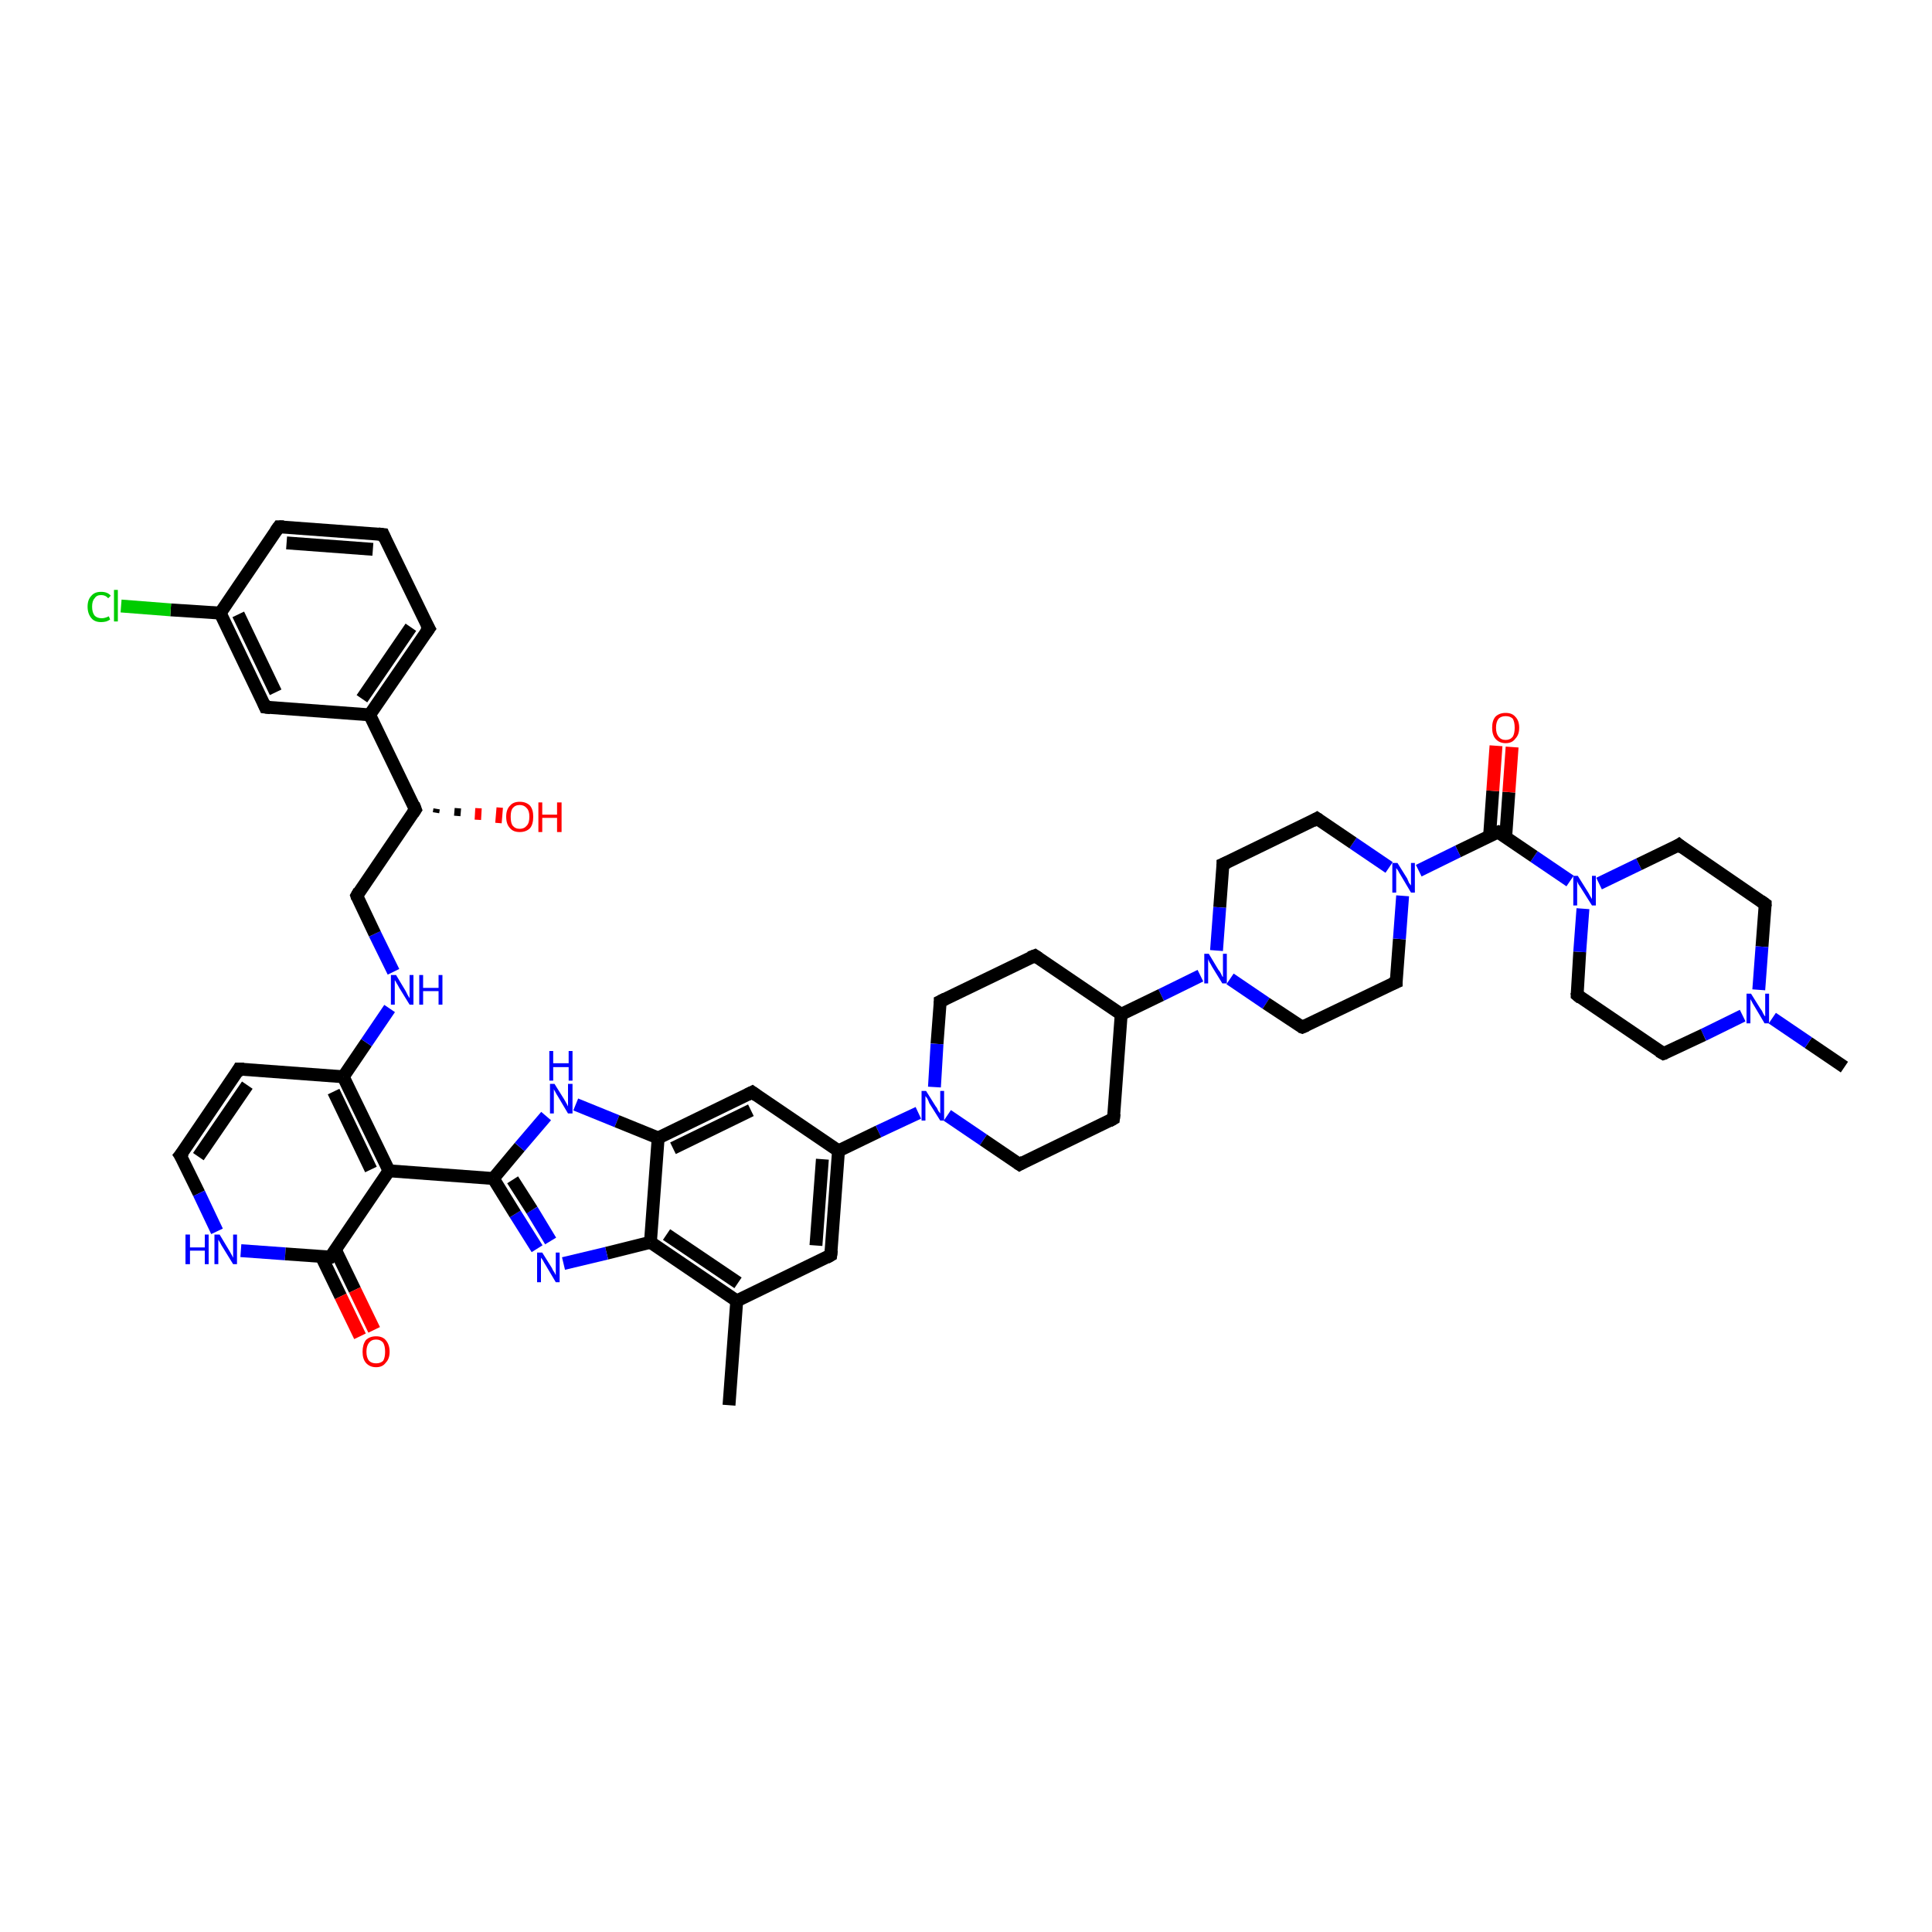 <?xml version='1.0' encoding='iso-8859-1'?>
<svg version='1.1' baseProfile='full'
              xmlns='http://www.w3.org/2000/svg'
                      xmlns:rdkit='http://www.rdkit.org/xml'
                      xmlns:xlink='http://www.w3.org/1999/xlink'
                  xml:space='preserve'
width='300px' height='300px' viewBox='0 0 300 300'>
<!-- END OF HEADER -->
<rect style='opacity:1.0;fill:#FFFFFF;stroke:none' width='300.0' height='300.0' x='0.0' y='0.0'> </rect>
<path class='bond-0 atom-0 atom-1' d='M 286.4,165.7 L 280.8,161.9' style='fill:none;fill-rule:evenodd;stroke:#000000;stroke-width:2.0px;stroke-linecap:butt;stroke-linejoin:miter;stroke-opacity:1' />
<path class='bond-0 atom-0 atom-1' d='M 280.8,161.9 L 275.2,158.1' style='fill:none;fill-rule:evenodd;stroke:#0000FF;stroke-width:2.0px;stroke-linecap:butt;stroke-linejoin:miter;stroke-opacity:1' />
<path class='bond-1 atom-1 atom-2' d='M 270.6,157.7 L 264.5,160.7' style='fill:none;fill-rule:evenodd;stroke:#0000FF;stroke-width:2.0px;stroke-linecap:butt;stroke-linejoin:miter;stroke-opacity:1' />
<path class='bond-1 atom-1 atom-2' d='M 264.5,160.7 L 258.3,163.6' style='fill:none;fill-rule:evenodd;stroke:#000000;stroke-width:2.0px;stroke-linecap:butt;stroke-linejoin:miter;stroke-opacity:1' />
<path class='bond-2 atom-2 atom-3' d='M 258.3,163.6 L 244.9,154.5' style='fill:none;fill-rule:evenodd;stroke:#000000;stroke-width:2.0px;stroke-linecap:butt;stroke-linejoin:miter;stroke-opacity:1' />
<path class='bond-3 atom-3 atom-4' d='M 244.9,154.5 L 245.3,147.8' style='fill:none;fill-rule:evenodd;stroke:#000000;stroke-width:2.0px;stroke-linecap:butt;stroke-linejoin:miter;stroke-opacity:1' />
<path class='bond-3 atom-3 atom-4' d='M 245.3,147.8 L 245.8,141.1' style='fill:none;fill-rule:evenodd;stroke:#0000FF;stroke-width:2.0px;stroke-linecap:butt;stroke-linejoin:miter;stroke-opacity:1' />
<path class='bond-4 atom-4 atom-5' d='M 248.3,137.2 L 254.5,134.2' style='fill:none;fill-rule:evenodd;stroke:#0000FF;stroke-width:2.0px;stroke-linecap:butt;stroke-linejoin:miter;stroke-opacity:1' />
<path class='bond-4 atom-4 atom-5' d='M 254.5,134.2 L 260.7,131.2' style='fill:none;fill-rule:evenodd;stroke:#000000;stroke-width:2.0px;stroke-linecap:butt;stroke-linejoin:miter;stroke-opacity:1' />
<path class='bond-5 atom-5 atom-6' d='M 260.7,131.2 L 274.1,140.4' style='fill:none;fill-rule:evenodd;stroke:#000000;stroke-width:2.0px;stroke-linecap:butt;stroke-linejoin:miter;stroke-opacity:1' />
<path class='bond-6 atom-4 atom-7' d='M 243.8,136.8 L 238.2,133.0' style='fill:none;fill-rule:evenodd;stroke:#0000FF;stroke-width:2.0px;stroke-linecap:butt;stroke-linejoin:miter;stroke-opacity:1' />
<path class='bond-6 atom-4 atom-7' d='M 238.2,133.0 L 232.6,129.2' style='fill:none;fill-rule:evenodd;stroke:#000000;stroke-width:2.0px;stroke-linecap:butt;stroke-linejoin:miter;stroke-opacity:1' />
<path class='bond-7 atom-7 atom-8' d='M 233.8,130.0 L 234.3,123.0' style='fill:none;fill-rule:evenodd;stroke:#000000;stroke-width:2.0px;stroke-linecap:butt;stroke-linejoin:miter;stroke-opacity:1' />
<path class='bond-7 atom-7 atom-8' d='M 234.3,123.0 L 234.8,116.0' style='fill:none;fill-rule:evenodd;stroke:#FF0000;stroke-width:2.0px;stroke-linecap:butt;stroke-linejoin:miter;stroke-opacity:1' />
<path class='bond-7 atom-7 atom-8' d='M 231.3,129.8 L 231.8,122.8' style='fill:none;fill-rule:evenodd;stroke:#000000;stroke-width:2.0px;stroke-linecap:butt;stroke-linejoin:miter;stroke-opacity:1' />
<path class='bond-7 atom-7 atom-8' d='M 231.8,122.8 L 232.3,115.8' style='fill:none;fill-rule:evenodd;stroke:#FF0000;stroke-width:2.0px;stroke-linecap:butt;stroke-linejoin:miter;stroke-opacity:1' />
<path class='bond-8 atom-7 atom-9' d='M 232.6,129.2 L 226.4,132.2' style='fill:none;fill-rule:evenodd;stroke:#000000;stroke-width:2.0px;stroke-linecap:butt;stroke-linejoin:miter;stroke-opacity:1' />
<path class='bond-8 atom-7 atom-9' d='M 226.4,132.2 L 220.3,135.2' style='fill:none;fill-rule:evenodd;stroke:#0000FF;stroke-width:2.0px;stroke-linecap:butt;stroke-linejoin:miter;stroke-opacity:1' />
<path class='bond-9 atom-9 atom-10' d='M 215.7,134.7 L 210.1,130.9' style='fill:none;fill-rule:evenodd;stroke:#0000FF;stroke-width:2.0px;stroke-linecap:butt;stroke-linejoin:miter;stroke-opacity:1' />
<path class='bond-9 atom-9 atom-10' d='M 210.1,130.9 L 204.5,127.1' style='fill:none;fill-rule:evenodd;stroke:#000000;stroke-width:2.0px;stroke-linecap:butt;stroke-linejoin:miter;stroke-opacity:1' />
<path class='bond-10 atom-10 atom-11' d='M 204.5,127.1 L 189.9,134.2' style='fill:none;fill-rule:evenodd;stroke:#000000;stroke-width:2.0px;stroke-linecap:butt;stroke-linejoin:miter;stroke-opacity:1' />
<path class='bond-11 atom-11 atom-12' d='M 189.9,134.2 L 189.4,140.9' style='fill:none;fill-rule:evenodd;stroke:#000000;stroke-width:2.0px;stroke-linecap:butt;stroke-linejoin:miter;stroke-opacity:1' />
<path class='bond-11 atom-11 atom-12' d='M 189.4,140.9 L 188.9,147.6' style='fill:none;fill-rule:evenodd;stroke:#0000FF;stroke-width:2.0px;stroke-linecap:butt;stroke-linejoin:miter;stroke-opacity:1' />
<path class='bond-12 atom-12 atom-13' d='M 191.0,152.0 L 196.6,155.8' style='fill:none;fill-rule:evenodd;stroke:#0000FF;stroke-width:2.0px;stroke-linecap:butt;stroke-linejoin:miter;stroke-opacity:1' />
<path class='bond-12 atom-12 atom-13' d='M 196.6,155.8 L 202.2,159.5' style='fill:none;fill-rule:evenodd;stroke:#000000;stroke-width:2.0px;stroke-linecap:butt;stroke-linejoin:miter;stroke-opacity:1' />
<path class='bond-13 atom-13 atom-14' d='M 202.2,159.5 L 216.8,152.5' style='fill:none;fill-rule:evenodd;stroke:#000000;stroke-width:2.0px;stroke-linecap:butt;stroke-linejoin:miter;stroke-opacity:1' />
<path class='bond-14 atom-12 atom-15' d='M 186.4,151.5 L 180.3,154.5' style='fill:none;fill-rule:evenodd;stroke:#0000FF;stroke-width:2.0px;stroke-linecap:butt;stroke-linejoin:miter;stroke-opacity:1' />
<path class='bond-14 atom-12 atom-15' d='M 180.3,154.5 L 174.1,157.5' style='fill:none;fill-rule:evenodd;stroke:#000000;stroke-width:2.0px;stroke-linecap:butt;stroke-linejoin:miter;stroke-opacity:1' />
<path class='bond-15 atom-15 atom-16' d='M 174.1,157.5 L 160.7,148.4' style='fill:none;fill-rule:evenodd;stroke:#000000;stroke-width:2.0px;stroke-linecap:butt;stroke-linejoin:miter;stroke-opacity:1' />
<path class='bond-16 atom-16 atom-17' d='M 160.7,148.4 L 146.0,155.5' style='fill:none;fill-rule:evenodd;stroke:#000000;stroke-width:2.0px;stroke-linecap:butt;stroke-linejoin:miter;stroke-opacity:1' />
<path class='bond-17 atom-17 atom-18' d='M 146.0,155.5 L 145.5,162.1' style='fill:none;fill-rule:evenodd;stroke:#000000;stroke-width:2.0px;stroke-linecap:butt;stroke-linejoin:miter;stroke-opacity:1' />
<path class='bond-17 atom-17 atom-18' d='M 145.5,162.1 L 145.1,168.8' style='fill:none;fill-rule:evenodd;stroke:#0000FF;stroke-width:2.0px;stroke-linecap:butt;stroke-linejoin:miter;stroke-opacity:1' />
<path class='bond-18 atom-18 atom-19' d='M 147.1,173.2 L 152.7,177.0' style='fill:none;fill-rule:evenodd;stroke:#0000FF;stroke-width:2.0px;stroke-linecap:butt;stroke-linejoin:miter;stroke-opacity:1' />
<path class='bond-18 atom-18 atom-19' d='M 152.7,177.0 L 158.3,180.8' style='fill:none;fill-rule:evenodd;stroke:#000000;stroke-width:2.0px;stroke-linecap:butt;stroke-linejoin:miter;stroke-opacity:1' />
<path class='bond-19 atom-19 atom-20' d='M 158.3,180.8 L 172.9,173.7' style='fill:none;fill-rule:evenodd;stroke:#000000;stroke-width:2.0px;stroke-linecap:butt;stroke-linejoin:miter;stroke-opacity:1' />
<path class='bond-20 atom-18 atom-21' d='M 142.6,172.8 L 136.4,175.7' style='fill:none;fill-rule:evenodd;stroke:#0000FF;stroke-width:2.0px;stroke-linecap:butt;stroke-linejoin:miter;stroke-opacity:1' />
<path class='bond-20 atom-18 atom-21' d='M 136.4,175.7 L 130.2,178.7' style='fill:none;fill-rule:evenodd;stroke:#000000;stroke-width:2.0px;stroke-linecap:butt;stroke-linejoin:miter;stroke-opacity:1' />
<path class='bond-21 atom-21 atom-22' d='M 130.2,178.7 L 129.0,194.9' style='fill:none;fill-rule:evenodd;stroke:#000000;stroke-width:2.0px;stroke-linecap:butt;stroke-linejoin:miter;stroke-opacity:1' />
<path class='bond-21 atom-21 atom-22' d='M 127.7,180.0 L 126.7,193.4' style='fill:none;fill-rule:evenodd;stroke:#000000;stroke-width:2.0px;stroke-linecap:butt;stroke-linejoin:miter;stroke-opacity:1' />
<path class='bond-22 atom-22 atom-23' d='M 129.0,194.9 L 114.4,202.0' style='fill:none;fill-rule:evenodd;stroke:#000000;stroke-width:2.0px;stroke-linecap:butt;stroke-linejoin:miter;stroke-opacity:1' />
<path class='bond-23 atom-23 atom-24' d='M 114.4,202.0 L 113.2,218.2' style='fill:none;fill-rule:evenodd;stroke:#000000;stroke-width:2.0px;stroke-linecap:butt;stroke-linejoin:miter;stroke-opacity:1' />
<path class='bond-24 atom-23 atom-25' d='M 114.4,202.0 L 101.0,192.9' style='fill:none;fill-rule:evenodd;stroke:#000000;stroke-width:2.0px;stroke-linecap:butt;stroke-linejoin:miter;stroke-opacity:1' />
<path class='bond-24 atom-23 atom-25' d='M 114.6,199.2 L 103.5,191.7' style='fill:none;fill-rule:evenodd;stroke:#000000;stroke-width:2.0px;stroke-linecap:butt;stroke-linejoin:miter;stroke-opacity:1' />
<path class='bond-25 atom-25 atom-26' d='M 101.0,192.9 L 94.2,194.6' style='fill:none;fill-rule:evenodd;stroke:#000000;stroke-width:2.0px;stroke-linecap:butt;stroke-linejoin:miter;stroke-opacity:1' />
<path class='bond-25 atom-25 atom-26' d='M 94.2,194.6 L 87.5,196.2' style='fill:none;fill-rule:evenodd;stroke:#0000FF;stroke-width:2.0px;stroke-linecap:butt;stroke-linejoin:miter;stroke-opacity:1' />
<path class='bond-26 atom-26 atom-27' d='M 83.4,193.9 L 80.0,188.5' style='fill:none;fill-rule:evenodd;stroke:#0000FF;stroke-width:2.0px;stroke-linecap:butt;stroke-linejoin:miter;stroke-opacity:1' />
<path class='bond-26 atom-26 atom-27' d='M 80.0,188.5 L 76.6,183.0' style='fill:none;fill-rule:evenodd;stroke:#000000;stroke-width:2.0px;stroke-linecap:butt;stroke-linejoin:miter;stroke-opacity:1' />
<path class='bond-26 atom-26 atom-27' d='M 85.5,192.7 L 82.6,187.9' style='fill:none;fill-rule:evenodd;stroke:#0000FF;stroke-width:2.0px;stroke-linecap:butt;stroke-linejoin:miter;stroke-opacity:1' />
<path class='bond-26 atom-26 atom-27' d='M 82.6,187.9 L 79.6,183.2' style='fill:none;fill-rule:evenodd;stroke:#000000;stroke-width:2.0px;stroke-linecap:butt;stroke-linejoin:miter;stroke-opacity:1' />
<path class='bond-27 atom-27 atom-28' d='M 76.6,183.0 L 80.7,178.1' style='fill:none;fill-rule:evenodd;stroke:#000000;stroke-width:2.0px;stroke-linecap:butt;stroke-linejoin:miter;stroke-opacity:1' />
<path class='bond-27 atom-27 atom-28' d='M 80.7,178.1 L 84.8,173.3' style='fill:none;fill-rule:evenodd;stroke:#0000FF;stroke-width:2.0px;stroke-linecap:butt;stroke-linejoin:miter;stroke-opacity:1' />
<path class='bond-28 atom-28 atom-29' d='M 89.4,171.5 L 95.8,174.1' style='fill:none;fill-rule:evenodd;stroke:#0000FF;stroke-width:2.0px;stroke-linecap:butt;stroke-linejoin:miter;stroke-opacity:1' />
<path class='bond-28 atom-28 atom-29' d='M 95.8,174.1 L 102.2,176.7' style='fill:none;fill-rule:evenodd;stroke:#000000;stroke-width:2.0px;stroke-linecap:butt;stroke-linejoin:miter;stroke-opacity:1' />
<path class='bond-29 atom-29 atom-30' d='M 102.2,176.7 L 116.8,169.6' style='fill:none;fill-rule:evenodd;stroke:#000000;stroke-width:2.0px;stroke-linecap:butt;stroke-linejoin:miter;stroke-opacity:1' />
<path class='bond-29 atom-29 atom-30' d='M 104.5,178.3 L 116.6,172.4' style='fill:none;fill-rule:evenodd;stroke:#000000;stroke-width:2.0px;stroke-linecap:butt;stroke-linejoin:miter;stroke-opacity:1' />
<path class='bond-30 atom-27 atom-31' d='M 76.6,183.0 L 60.4,181.8' style='fill:none;fill-rule:evenodd;stroke:#000000;stroke-width:2.0px;stroke-linecap:butt;stroke-linejoin:miter;stroke-opacity:1' />
<path class='bond-31 atom-31 atom-32' d='M 60.4,181.8 L 53.3,167.2' style='fill:none;fill-rule:evenodd;stroke:#000000;stroke-width:2.0px;stroke-linecap:butt;stroke-linejoin:miter;stroke-opacity:1' />
<path class='bond-31 atom-31 atom-32' d='M 57.6,181.6 L 51.8,169.5' style='fill:none;fill-rule:evenodd;stroke:#000000;stroke-width:2.0px;stroke-linecap:butt;stroke-linejoin:miter;stroke-opacity:1' />
<path class='bond-32 atom-32 atom-33' d='M 53.3,167.2 L 56.9,161.9' style='fill:none;fill-rule:evenodd;stroke:#000000;stroke-width:2.0px;stroke-linecap:butt;stroke-linejoin:miter;stroke-opacity:1' />
<path class='bond-32 atom-32 atom-33' d='M 56.9,161.9 L 60.5,156.6' style='fill:none;fill-rule:evenodd;stroke:#0000FF;stroke-width:2.0px;stroke-linecap:butt;stroke-linejoin:miter;stroke-opacity:1' />
<path class='bond-33 atom-33 atom-34' d='M 61.1,150.9 L 58.2,145.0' style='fill:none;fill-rule:evenodd;stroke:#0000FF;stroke-width:2.0px;stroke-linecap:butt;stroke-linejoin:miter;stroke-opacity:1' />
<path class='bond-33 atom-33 atom-34' d='M 58.2,145.0 L 55.4,139.1' style='fill:none;fill-rule:evenodd;stroke:#000000;stroke-width:2.0px;stroke-linecap:butt;stroke-linejoin:miter;stroke-opacity:1' />
<path class='bond-34 atom-34 atom-35' d='M 55.4,139.1 L 64.5,125.7' style='fill:none;fill-rule:evenodd;stroke:#000000;stroke-width:2.0px;stroke-linecap:butt;stroke-linejoin:miter;stroke-opacity:1' />
<path class='bond-35 atom-35 atom-36' d='M 67.8,125.6 L 67.7,126.2' style='fill:none;fill-rule:evenodd;stroke:#000000;stroke-width:1.0px;stroke-linecap:butt;stroke-linejoin:miter;stroke-opacity:1' />
<path class='bond-35 atom-35 atom-36' d='M 71.1,125.5 L 71.0,126.7' style='fill:none;fill-rule:evenodd;stroke:#000000;stroke-width:1.0px;stroke-linecap:butt;stroke-linejoin:miter;stroke-opacity:1' />
<path class='bond-35 atom-35 atom-36' d='M 74.3,125.5 L 74.2,127.3' style='fill:none;fill-rule:evenodd;stroke:#FF0000;stroke-width:1.0px;stroke-linecap:butt;stroke-linejoin:miter;stroke-opacity:1' />
<path class='bond-35 atom-35 atom-36' d='M 77.6,125.4 L 77.4,127.8' style='fill:none;fill-rule:evenodd;stroke:#FF0000;stroke-width:1.0px;stroke-linecap:butt;stroke-linejoin:miter;stroke-opacity:1' />
<path class='bond-36 atom-35 atom-37' d='M 64.5,125.7 L 57.4,111.0' style='fill:none;fill-rule:evenodd;stroke:#000000;stroke-width:2.0px;stroke-linecap:butt;stroke-linejoin:miter;stroke-opacity:1' />
<path class='bond-37 atom-37 atom-38' d='M 57.4,111.0 L 66.6,97.6' style='fill:none;fill-rule:evenodd;stroke:#000000;stroke-width:2.0px;stroke-linecap:butt;stroke-linejoin:miter;stroke-opacity:1' />
<path class='bond-37 atom-37 atom-38' d='M 56.2,108.5 L 63.8,97.4' style='fill:none;fill-rule:evenodd;stroke:#000000;stroke-width:2.0px;stroke-linecap:butt;stroke-linejoin:miter;stroke-opacity:1' />
<path class='bond-38 atom-38 atom-39' d='M 66.6,97.6 L 59.5,83.0' style='fill:none;fill-rule:evenodd;stroke:#000000;stroke-width:2.0px;stroke-linecap:butt;stroke-linejoin:miter;stroke-opacity:1' />
<path class='bond-39 atom-39 atom-40' d='M 59.5,83.0 L 43.3,81.8' style='fill:none;fill-rule:evenodd;stroke:#000000;stroke-width:2.0px;stroke-linecap:butt;stroke-linejoin:miter;stroke-opacity:1' />
<path class='bond-39 atom-39 atom-40' d='M 57.9,85.3 L 44.5,84.3' style='fill:none;fill-rule:evenodd;stroke:#000000;stroke-width:2.0px;stroke-linecap:butt;stroke-linejoin:miter;stroke-opacity:1' />
<path class='bond-40 atom-40 atom-41' d='M 43.3,81.8 L 34.2,95.2' style='fill:none;fill-rule:evenodd;stroke:#000000;stroke-width:2.0px;stroke-linecap:butt;stroke-linejoin:miter;stroke-opacity:1' />
<path class='bond-41 atom-41 atom-42' d='M 34.2,95.2 L 26.5,94.7' style='fill:none;fill-rule:evenodd;stroke:#000000;stroke-width:2.0px;stroke-linecap:butt;stroke-linejoin:miter;stroke-opacity:1' />
<path class='bond-41 atom-41 atom-42' d='M 26.5,94.7 L 18.8,94.1' style='fill:none;fill-rule:evenodd;stroke:#00CC00;stroke-width:2.0px;stroke-linecap:butt;stroke-linejoin:miter;stroke-opacity:1' />
<path class='bond-42 atom-41 atom-43' d='M 34.2,95.2 L 41.2,109.8' style='fill:none;fill-rule:evenodd;stroke:#000000;stroke-width:2.0px;stroke-linecap:butt;stroke-linejoin:miter;stroke-opacity:1' />
<path class='bond-42 atom-41 atom-43' d='M 37.0,95.4 L 42.8,107.5' style='fill:none;fill-rule:evenodd;stroke:#000000;stroke-width:2.0px;stroke-linecap:butt;stroke-linejoin:miter;stroke-opacity:1' />
<path class='bond-43 atom-32 atom-44' d='M 53.3,167.2 L 37.1,166.0' style='fill:none;fill-rule:evenodd;stroke:#000000;stroke-width:2.0px;stroke-linecap:butt;stroke-linejoin:miter;stroke-opacity:1' />
<path class='bond-44 atom-44 atom-45' d='M 37.1,166.0 L 28.0,179.4' style='fill:none;fill-rule:evenodd;stroke:#000000;stroke-width:2.0px;stroke-linecap:butt;stroke-linejoin:miter;stroke-opacity:1' />
<path class='bond-44 atom-44 atom-45' d='M 38.4,168.5 L 30.8,179.6' style='fill:none;fill-rule:evenodd;stroke:#000000;stroke-width:2.0px;stroke-linecap:butt;stroke-linejoin:miter;stroke-opacity:1' />
<path class='bond-45 atom-45 atom-46' d='M 28.0,179.4 L 30.9,185.3' style='fill:none;fill-rule:evenodd;stroke:#000000;stroke-width:2.0px;stroke-linecap:butt;stroke-linejoin:miter;stroke-opacity:1' />
<path class='bond-45 atom-45 atom-46' d='M 30.9,185.3 L 33.7,191.2' style='fill:none;fill-rule:evenodd;stroke:#0000FF;stroke-width:2.0px;stroke-linecap:butt;stroke-linejoin:miter;stroke-opacity:1' />
<path class='bond-46 atom-46 atom-47' d='M 37.4,194.2 L 44.3,194.7' style='fill:none;fill-rule:evenodd;stroke:#0000FF;stroke-width:2.0px;stroke-linecap:butt;stroke-linejoin:miter;stroke-opacity:1' />
<path class='bond-46 atom-46 atom-47' d='M 44.3,194.7 L 51.3,195.2' style='fill:none;fill-rule:evenodd;stroke:#000000;stroke-width:2.0px;stroke-linecap:butt;stroke-linejoin:miter;stroke-opacity:1' />
<path class='bond-47 atom-47 atom-48' d='M 49.9,195.1 L 52.9,201.3' style='fill:none;fill-rule:evenodd;stroke:#000000;stroke-width:2.0px;stroke-linecap:butt;stroke-linejoin:miter;stroke-opacity:1' />
<path class='bond-47 atom-47 atom-48' d='M 52.9,201.3 L 55.9,207.5' style='fill:none;fill-rule:evenodd;stroke:#FF0000;stroke-width:2.0px;stroke-linecap:butt;stroke-linejoin:miter;stroke-opacity:1' />
<path class='bond-47 atom-47 atom-48' d='M 52.1,194.1 L 55.1,200.3' style='fill:none;fill-rule:evenodd;stroke:#000000;stroke-width:2.0px;stroke-linecap:butt;stroke-linejoin:miter;stroke-opacity:1' />
<path class='bond-47 atom-47 atom-48' d='M 55.1,200.3 L 58.1,206.5' style='fill:none;fill-rule:evenodd;stroke:#FF0000;stroke-width:2.0px;stroke-linecap:butt;stroke-linejoin:miter;stroke-opacity:1' />
<path class='bond-48 atom-6 atom-1' d='M 274.1,140.4 L 273.6,147.0' style='fill:none;fill-rule:evenodd;stroke:#000000;stroke-width:2.0px;stroke-linecap:butt;stroke-linejoin:miter;stroke-opacity:1' />
<path class='bond-48 atom-6 atom-1' d='M 273.6,147.0 L 273.1,153.7' style='fill:none;fill-rule:evenodd;stroke:#0000FF;stroke-width:2.0px;stroke-linecap:butt;stroke-linejoin:miter;stroke-opacity:1' />
<path class='bond-49 atom-14 atom-9' d='M 216.8,152.5 L 217.3,145.8' style='fill:none;fill-rule:evenodd;stroke:#000000;stroke-width:2.0px;stroke-linecap:butt;stroke-linejoin:miter;stroke-opacity:1' />
<path class='bond-49 atom-14 atom-9' d='M 217.3,145.8 L 217.8,139.1' style='fill:none;fill-rule:evenodd;stroke:#0000FF;stroke-width:2.0px;stroke-linecap:butt;stroke-linejoin:miter;stroke-opacity:1' />
<path class='bond-50 atom-20 atom-15' d='M 172.9,173.7 L 174.1,157.5' style='fill:none;fill-rule:evenodd;stroke:#000000;stroke-width:2.0px;stroke-linecap:butt;stroke-linejoin:miter;stroke-opacity:1' />
<path class='bond-51 atom-30 atom-21' d='M 116.8,169.6 L 130.2,178.7' style='fill:none;fill-rule:evenodd;stroke:#000000;stroke-width:2.0px;stroke-linecap:butt;stroke-linejoin:miter;stroke-opacity:1' />
<path class='bond-52 atom-47 atom-31' d='M 51.3,195.2 L 60.4,181.8' style='fill:none;fill-rule:evenodd;stroke:#000000;stroke-width:2.0px;stroke-linecap:butt;stroke-linejoin:miter;stroke-opacity:1' />
<path class='bond-53 atom-29 atom-25' d='M 102.2,176.7 L 101.0,192.9' style='fill:none;fill-rule:evenodd;stroke:#000000;stroke-width:2.0px;stroke-linecap:butt;stroke-linejoin:miter;stroke-opacity:1' />
<path class='bond-54 atom-43 atom-37' d='M 41.2,109.8 L 57.4,111.0' style='fill:none;fill-rule:evenodd;stroke:#000000;stroke-width:2.0px;stroke-linecap:butt;stroke-linejoin:miter;stroke-opacity:1' />
<path d='M 258.6,163.5 L 258.3,163.6 L 257.6,163.2' style='fill:none;stroke:#000000;stroke-width:2.0px;stroke-linecap:butt;stroke-linejoin:miter;stroke-opacity:1;' />
<path d='M 245.5,155.0 L 244.9,154.5 L 244.9,154.2' style='fill:none;stroke:#000000;stroke-width:2.0px;stroke-linecap:butt;stroke-linejoin:miter;stroke-opacity:1;' />
<path d='M 260.4,131.4 L 260.7,131.2 L 261.3,131.7' style='fill:none;stroke:#000000;stroke-width:2.0px;stroke-linecap:butt;stroke-linejoin:miter;stroke-opacity:1;' />
<path d='M 273.4,139.9 L 274.1,140.4 L 274.1,140.7' style='fill:none;stroke:#000000;stroke-width:2.0px;stroke-linecap:butt;stroke-linejoin:miter;stroke-opacity:1;' />
<path d='M 232.9,129.4 L 232.6,129.2 L 232.3,129.3' style='fill:none;stroke:#000000;stroke-width:2.0px;stroke-linecap:butt;stroke-linejoin:miter;stroke-opacity:1;' />
<path d='M 204.8,127.3 L 204.5,127.1 L 203.8,127.5' style='fill:none;stroke:#000000;stroke-width:2.0px;stroke-linecap:butt;stroke-linejoin:miter;stroke-opacity:1;' />
<path d='M 190.6,133.9 L 189.9,134.2 L 189.9,134.6' style='fill:none;stroke:#000000;stroke-width:2.0px;stroke-linecap:butt;stroke-linejoin:miter;stroke-opacity:1;' />
<path d='M 201.9,159.4 L 202.2,159.5 L 202.9,159.2' style='fill:none;stroke:#000000;stroke-width:2.0px;stroke-linecap:butt;stroke-linejoin:miter;stroke-opacity:1;' />
<path d='M 216.1,152.8 L 216.8,152.5 L 216.8,152.1' style='fill:none;stroke:#000000;stroke-width:2.0px;stroke-linecap:butt;stroke-linejoin:miter;stroke-opacity:1;' />
<path d='M 161.3,148.8 L 160.7,148.4 L 159.9,148.7' style='fill:none;stroke:#000000;stroke-width:2.0px;stroke-linecap:butt;stroke-linejoin:miter;stroke-opacity:1;' />
<path d='M 146.8,155.1 L 146.0,155.5 L 146.0,155.8' style='fill:none;stroke:#000000;stroke-width:2.0px;stroke-linecap:butt;stroke-linejoin:miter;stroke-opacity:1;' />
<path d='M 158.0,180.6 L 158.3,180.8 L 159.0,180.4' style='fill:none;stroke:#000000;stroke-width:2.0px;stroke-linecap:butt;stroke-linejoin:miter;stroke-opacity:1;' />
<path d='M 172.2,174.1 L 172.9,173.7 L 173.0,172.9' style='fill:none;stroke:#000000;stroke-width:2.0px;stroke-linecap:butt;stroke-linejoin:miter;stroke-opacity:1;' />
<path d='M 129.1,194.1 L 129.0,194.9 L 128.3,195.3' style='fill:none;stroke:#000000;stroke-width:2.0px;stroke-linecap:butt;stroke-linejoin:miter;stroke-opacity:1;' />
<path d='M 116.0,170.0 L 116.8,169.6 L 117.5,170.1' style='fill:none;stroke:#000000;stroke-width:2.0px;stroke-linecap:butt;stroke-linejoin:miter;stroke-opacity:1;' />
<path d='M 55.5,139.4 L 55.4,139.1 L 55.8,138.4' style='fill:none;stroke:#000000;stroke-width:2.0px;stroke-linecap:butt;stroke-linejoin:miter;stroke-opacity:1;' />
<path d='M 64.1,126.3 L 64.5,125.7 L 64.2,124.9' style='fill:none;stroke:#000000;stroke-width:2.0px;stroke-linecap:butt;stroke-linejoin:miter;stroke-opacity:1;' />
<path d='M 66.1,98.3 L 66.6,97.6 L 66.2,96.9' style='fill:none;stroke:#000000;stroke-width:2.0px;stroke-linecap:butt;stroke-linejoin:miter;stroke-opacity:1;' />
<path d='M 59.8,83.7 L 59.5,83.0 L 58.7,82.9' style='fill:none;stroke:#000000;stroke-width:2.0px;stroke-linecap:butt;stroke-linejoin:miter;stroke-opacity:1;' />
<path d='M 44.1,81.8 L 43.3,81.8 L 42.8,82.5' style='fill:none;stroke:#000000;stroke-width:2.0px;stroke-linecap:butt;stroke-linejoin:miter;stroke-opacity:1;' />
<path d='M 40.9,109.1 L 41.2,109.8 L 42.0,109.9' style='fill:none;stroke:#000000;stroke-width:2.0px;stroke-linecap:butt;stroke-linejoin:miter;stroke-opacity:1;' />
<path d='M 37.9,166.0 L 37.1,166.0 L 36.7,166.7' style='fill:none;stroke:#000000;stroke-width:2.0px;stroke-linecap:butt;stroke-linejoin:miter;stroke-opacity:1;' />
<path d='M 28.5,178.8 L 28.0,179.4 L 28.2,179.7' style='fill:none;stroke:#000000;stroke-width:2.0px;stroke-linecap:butt;stroke-linejoin:miter;stroke-opacity:1;' />
<path d='M 50.9,195.2 L 51.3,195.2 L 51.8,194.6' style='fill:none;stroke:#000000;stroke-width:2.0px;stroke-linecap:butt;stroke-linejoin:miter;stroke-opacity:1;' />
<path class='atom-1' d='M 271.9 154.3
L 273.4 156.7
Q 273.6 156.9, 273.8 157.4
Q 274.0 157.8, 274.1 157.8
L 274.1 154.3
L 274.7 154.3
L 274.7 158.9
L 274.0 158.9
L 272.4 156.2
Q 272.2 155.9, 272.0 155.5
Q 271.8 155.2, 271.8 155.1
L 271.8 158.9
L 271.2 158.9
L 271.2 154.3
L 271.9 154.3
' fill='#0000FF'/>
<path class='atom-4' d='M 245.0 136.0
L 246.5 138.4
Q 246.7 138.7, 246.9 139.1
Q 247.2 139.6, 247.2 139.6
L 247.2 136.0
L 247.8 136.0
L 247.8 140.6
L 247.2 140.6
L 245.5 137.9
Q 245.3 137.6, 245.1 137.3
Q 244.9 136.9, 244.9 136.8
L 244.9 140.6
L 244.3 140.6
L 244.3 136.0
L 245.0 136.0
' fill='#0000FF'/>
<path class='atom-8' d='M 231.7 113.0
Q 231.7 111.9, 232.2 111.3
Q 232.8 110.7, 233.8 110.7
Q 234.8 110.7, 235.3 111.3
Q 235.9 111.9, 235.9 113.0
Q 235.9 114.1, 235.3 114.7
Q 234.8 115.4, 233.8 115.4
Q 232.8 115.4, 232.2 114.7
Q 231.7 114.1, 231.7 113.0
M 233.8 114.9
Q 234.5 114.9, 234.9 114.4
Q 235.2 113.9, 235.2 113.0
Q 235.2 112.1, 234.9 111.6
Q 234.5 111.2, 233.8 111.2
Q 233.1 111.2, 232.7 111.6
Q 232.3 112.1, 232.3 113.0
Q 232.3 113.9, 232.7 114.4
Q 233.1 114.9, 233.8 114.9
' fill='#FF0000'/>
<path class='atom-9' d='M 217.0 134.0
L 218.5 136.4
Q 218.6 136.6, 218.8 137.1
Q 219.1 137.5, 219.1 137.5
L 219.1 134.0
L 219.7 134.0
L 219.7 138.6
L 219.1 138.6
L 217.5 135.9
Q 217.3 135.6, 217.1 135.2
Q 216.9 134.9, 216.8 134.8
L 216.8 138.6
L 216.2 138.6
L 216.2 134.0
L 217.0 134.0
' fill='#0000FF'/>
<path class='atom-12' d='M 187.7 148.1
L 189.2 150.6
Q 189.4 150.8, 189.6 151.2
Q 189.8 151.7, 189.9 151.7
L 189.9 148.1
L 190.5 148.1
L 190.5 152.7
L 189.8 152.7
L 188.2 150.1
Q 188.0 149.7, 187.8 149.4
Q 187.6 149.0, 187.6 148.9
L 187.6 152.7
L 187.0 152.7
L 187.0 148.1
L 187.7 148.1
' fill='#0000FF'/>
<path class='atom-18' d='M 143.8 169.4
L 145.3 171.8
Q 145.5 172.0, 145.7 172.5
Q 146.0 172.9, 146.0 172.9
L 146.0 169.4
L 146.6 169.4
L 146.6 174.0
L 146.0 174.0
L 144.3 171.3
Q 144.2 171.0, 144.0 170.6
Q 143.8 170.3, 143.7 170.2
L 143.7 174.0
L 143.1 174.0
L 143.1 169.4
L 143.8 169.4
' fill='#0000FF'/>
<path class='atom-26' d='M 84.2 194.5
L 85.7 196.9
Q 85.8 197.2, 86.1 197.6
Q 86.3 198.0, 86.3 198.0
L 86.3 194.5
L 86.9 194.5
L 86.9 199.1
L 86.3 199.1
L 84.7 196.4
Q 84.5 196.1, 84.3 195.7
Q 84.1 195.4, 84.0 195.3
L 84.0 199.1
L 83.4 199.1
L 83.4 194.5
L 84.2 194.5
' fill='#0000FF'/>
<path class='atom-28' d='M 86.1 168.3
L 87.6 170.7
Q 87.7 170.9, 88.0 171.4
Q 88.2 171.8, 88.2 171.8
L 88.2 168.3
L 88.9 168.3
L 88.9 172.9
L 88.2 172.9
L 86.6 170.2
Q 86.4 169.9, 86.2 169.5
Q 86.0 169.2, 86.0 169.1
L 86.0 172.9
L 85.4 172.9
L 85.4 168.3
L 86.1 168.3
' fill='#0000FF'/>
<path class='atom-28' d='M 85.3 163.2
L 85.9 163.2
L 85.9 165.1
L 88.3 165.1
L 88.3 163.2
L 88.9 163.2
L 88.9 167.8
L 88.3 167.8
L 88.3 165.7
L 85.9 165.7
L 85.9 167.8
L 85.3 167.8
L 85.3 163.2
' fill='#0000FF'/>
<path class='atom-33' d='M 61.5 151.4
L 63.0 153.9
Q 63.1 154.1, 63.3 154.5
Q 63.6 155.0, 63.6 155.0
L 63.6 151.4
L 64.2 151.4
L 64.2 156.0
L 63.6 156.0
L 62.0 153.4
Q 61.8 153.0, 61.6 152.7
Q 61.4 152.3, 61.3 152.2
L 61.3 156.0
L 60.7 156.0
L 60.7 151.4
L 61.5 151.4
' fill='#0000FF'/>
<path class='atom-33' d='M 65.1 151.4
L 65.7 151.4
L 65.7 153.4
L 68.1 153.4
L 68.1 151.4
L 68.7 151.4
L 68.7 156.0
L 68.1 156.0
L 68.1 153.9
L 65.7 153.9
L 65.7 156.0
L 65.1 156.0
L 65.1 151.4
' fill='#0000FF'/>
<path class='atom-36' d='M 78.6 126.8
Q 78.6 125.7, 79.2 125.1
Q 79.7 124.5, 80.7 124.5
Q 81.7 124.5, 82.3 125.1
Q 82.8 125.7, 82.8 126.8
Q 82.8 128.0, 82.3 128.6
Q 81.7 129.2, 80.7 129.2
Q 79.7 129.2, 79.2 128.6
Q 78.6 128.0, 78.6 126.8
M 80.7 128.7
Q 81.4 128.7, 81.8 128.2
Q 82.2 127.8, 82.2 126.8
Q 82.2 125.9, 81.8 125.5
Q 81.4 125.0, 80.7 125.0
Q 80.0 125.0, 79.6 125.5
Q 79.3 125.9, 79.3 126.8
Q 79.3 127.8, 79.6 128.2
Q 80.0 128.7, 80.7 128.7
' fill='#FF0000'/>
<path class='atom-36' d='M 83.6 124.6
L 84.2 124.6
L 84.2 126.5
L 86.5 126.5
L 86.5 124.6
L 87.2 124.6
L 87.2 129.2
L 86.5 129.2
L 86.5 127.0
L 84.2 127.0
L 84.2 129.2
L 83.6 129.2
L 83.6 124.6
' fill='#FF0000'/>
<path class='atom-42' d='M 13.6 94.2
Q 13.6 93.1, 14.2 92.5
Q 14.7 91.9, 15.7 91.9
Q 16.7 91.9, 17.2 92.5
L 16.8 92.9
Q 16.4 92.4, 15.7 92.4
Q 15.0 92.4, 14.7 92.9
Q 14.3 93.3, 14.3 94.2
Q 14.3 95.1, 14.7 95.6
Q 15.1 96.0, 15.8 96.0
Q 16.3 96.0, 16.9 95.7
L 17.1 96.2
Q 16.8 96.4, 16.5 96.5
Q 16.1 96.6, 15.7 96.6
Q 14.7 96.6, 14.2 96.0
Q 13.6 95.3, 13.6 94.2
' fill='#00CC00'/>
<path class='atom-42' d='M 17.7 91.6
L 18.3 91.6
L 18.3 96.5
L 17.7 96.5
L 17.7 91.6
' fill='#00CC00'/>
<path class='atom-46' d='M 28.8 191.7
L 29.5 191.7
L 29.5 193.7
L 31.8 193.7
L 31.8 191.7
L 32.4 191.7
L 32.4 196.3
L 31.8 196.3
L 31.8 194.2
L 29.5 194.2
L 29.5 196.3
L 28.8 196.3
L 28.8 191.7
' fill='#0000FF'/>
<path class='atom-46' d='M 34.1 191.7
L 35.6 194.2
Q 35.7 194.4, 36.0 194.9
Q 36.2 195.3, 36.2 195.3
L 36.2 191.7
L 36.8 191.7
L 36.8 196.3
L 36.2 196.3
L 34.6 193.7
Q 34.4 193.4, 34.2 193.0
Q 34.0 192.7, 33.9 192.5
L 33.9 196.3
L 33.3 196.3
L 33.3 191.7
L 34.1 191.7
' fill='#0000FF'/>
<path class='atom-48' d='M 56.3 209.9
Q 56.3 208.8, 56.8 208.1
Q 57.4 207.5, 58.4 207.5
Q 59.4 207.5, 59.9 208.1
Q 60.5 208.8, 60.5 209.9
Q 60.5 211.0, 59.9 211.6
Q 59.4 212.3, 58.4 212.3
Q 57.4 212.3, 56.8 211.6
Q 56.3 211.0, 56.3 209.9
M 58.4 211.7
Q 59.1 211.7, 59.5 211.3
Q 59.8 210.8, 59.8 209.9
Q 59.8 209.0, 59.5 208.5
Q 59.1 208.0, 58.4 208.0
Q 57.7 208.0, 57.3 208.5
Q 56.9 209.0, 56.9 209.9
Q 56.9 210.8, 57.3 211.3
Q 57.7 211.7, 58.4 211.7
' fill='#FF0000'/>
</svg>
